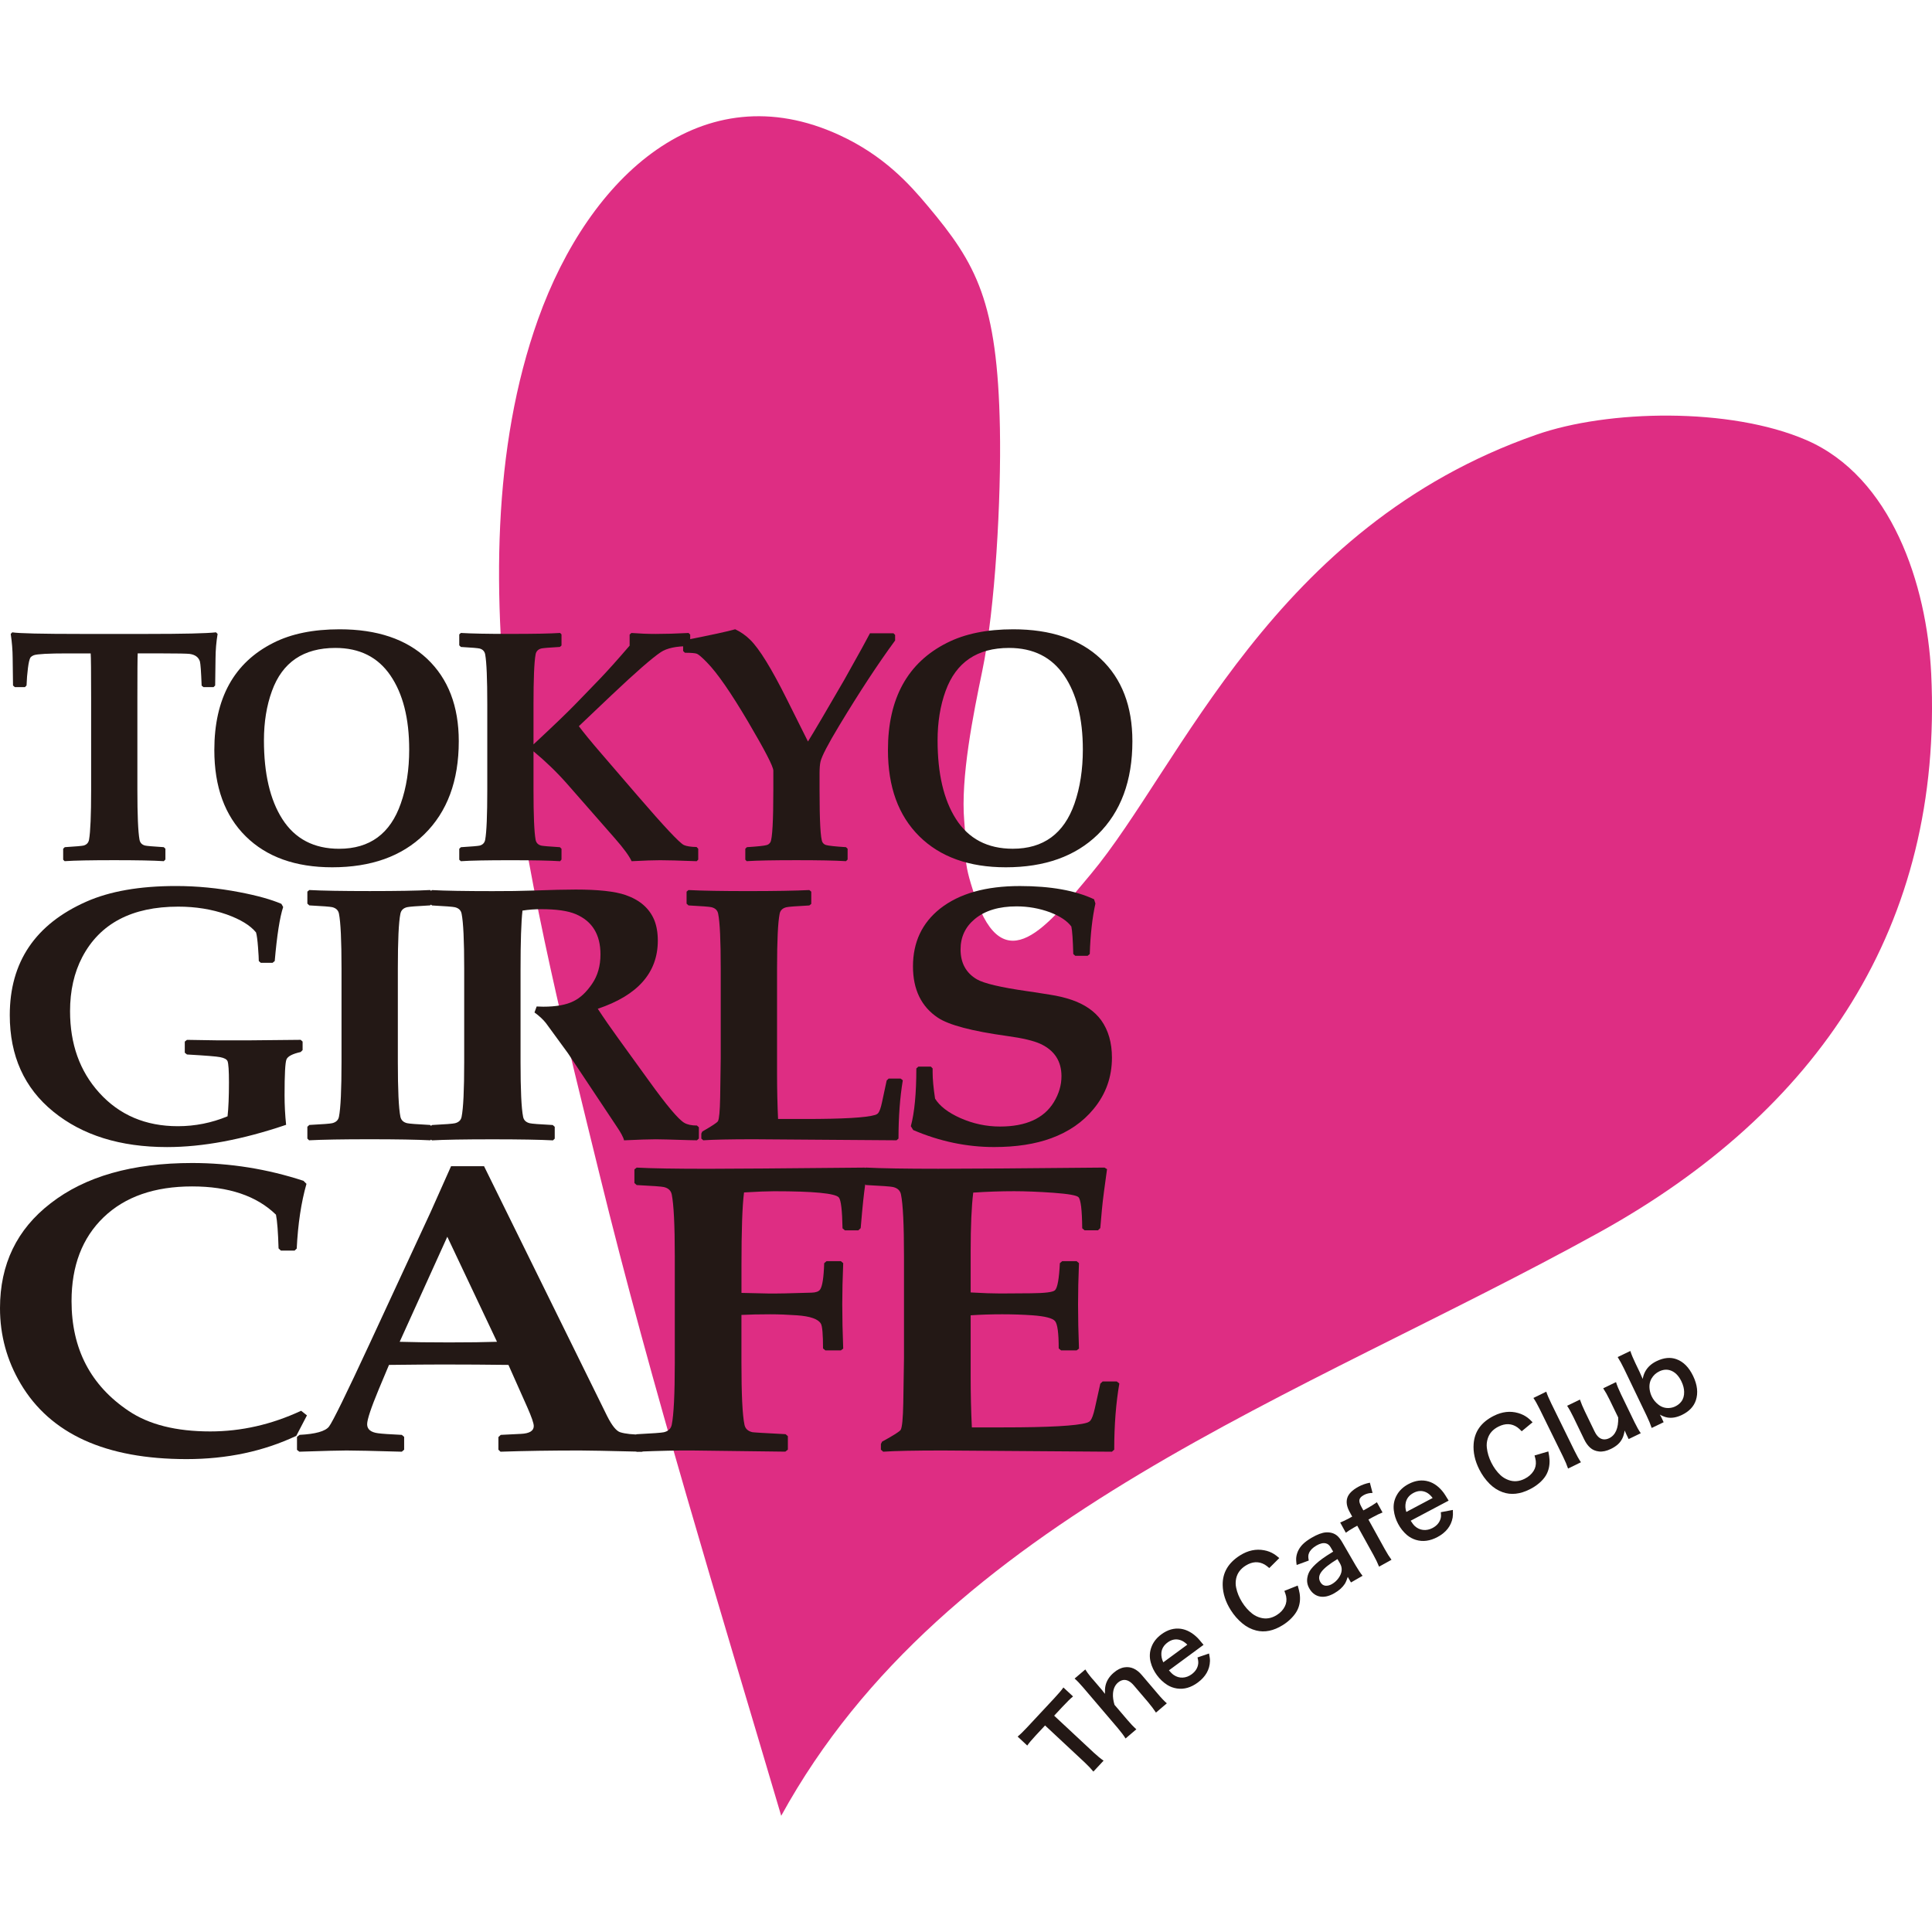 <?xml version="1.0" encoding="utf-8"?>
<!-- Generator: Adobe Illustrator 18.0.0, SVG Export Plug-In . SVG Version: 6.00 Build 0)  -->
<!DOCTYPE svg PUBLIC "-//W3C//DTD SVG 1.0//EN" "http://www.w3.org/TR/2001/REC-SVG-20010904/DTD/svg10.dtd">
<svg version="1.0" id="レイヤー_1" xmlns="http://www.w3.org/2000/svg" xmlns:xlink="http://www.w3.org/1999/xlink" x="0px"
	 y="0px" viewBox="0 0 65 65" enable-background="new 0 0 65 65" xml:space="preserve">
<g>
	<g>
		<path fill="#DE2D83" d="M26.283,61.09c-2.093-7.082-4.369-14.458-6.118-21.603c-2.109-8.612-5.143-20.119-2.064-28.742
			c1.733-4.85,5.546-8.317,10.138-6.201c1.494,0.688,2.356,1.646,2.972,2.383c1.641,1.951,2.348,3.217,2.43,7.481
			c0.045,2.348-0.155,6.069-0.596,8.176c-0.299,1.438-0.731,3.581-0.604,5.041c0.112,1.269-0.105,1.165,0.366,2.547
			c0.975,2.867,2.442,0.976,3.89-0.76c3.032-3.632,6.113-11.688,14.993-14.787c2.41-0.844,6.512-0.928,9.076,0.178
			c2.873,1.24,4.061,4.863,4.207,7.863c0.411,8.495-3.819,14.732-11.173,18.799C43.748,47.021,31.799,51.038,26.283,61.09z"/>
	</g>
	<g>
		<path fill="#231815" d="M7.321,21.328c-0.045,0.268-0.068,0.543-0.07,0.83l-0.012,0.905l-0.054,0.054H6.844l-0.06-0.049
			c-0.017-0.462-0.037-0.733-0.058-0.813C6.681,22.111,6.565,22.025,6.378,22c-0.071-0.01-0.413-0.018-1.018-0.018H4.633
			c-0.008,0.128-0.011,0.63-0.011,1.507v3.078c0,0.86,0.024,1.419,0.071,1.68c0.018,0.104,0.079,0.172,0.185,0.2
			c0.054,0.014,0.266,0.032,0.632,0.055l0.055,0.053v0.363l-0.055,0.055c-0.356-0.023-0.913-0.033-1.668-0.033
			c-0.773,0-1.33,0.01-1.668,0.033l-0.049-0.05v-0.368l0.054-0.053c0.367-0.023,0.578-0.041,0.634-0.055
			c0.105-0.029,0.165-0.096,0.183-0.2c0.046-0.26,0.07-0.819,0.07-1.68V23.49c0-0.892-0.005-1.395-0.015-1.507H2.274
			c-0.645,0-1.023,0.021-1.132,0.06c-0.058,0.023-0.096,0.05-0.12,0.082c-0.032,0.058-0.059,0.174-0.081,0.346
			C0.916,22.662,0.9,22.86,0.893,23.062L0.84,23.117H0.498l-0.06-0.054l-0.012-0.927c-0.002-0.26-0.023-0.529-0.065-0.808
			l0.051-0.054c0.213,0.036,0.988,0.054,2.329,0.054h2.197c1.234,0,2.012-0.018,2.329-0.054L7.321,21.328z"/>
		<path fill="#231815" d="M15.435,24.937c0,1.333-0.387,2.378-1.166,3.138c-0.754,0.736-1.785,1.104-3.092,1.104
			c-1.235,0-2.206-0.347-2.91-1.042c-0.704-0.697-1.056-1.663-1.056-2.902c0-1.738,0.661-2.941,1.988-3.608
			c0.602-0.305,1.345-0.455,2.226-0.455c1.262,0,2.242,0.331,2.944,0.991C15.079,22.834,15.435,23.76,15.435,24.937z M13.767,25.218
			c0-1.048-0.211-1.879-0.633-2.495c-0.42-0.615-1.036-0.924-1.85-0.924c-1.072,0-1.784,0.481-2.134,1.447
			C8.969,23.741,8.88,24.296,8.88,24.91c0,1.116,0.205,1.997,0.617,2.644c0.427,0.669,1.065,1.002,1.913,1.002
			c1.031,0,1.721-0.507,2.074-1.522C13.674,26.496,13.767,25.891,13.767,25.218z"/>
		<path fill="#231815" d="M23.493,28.919l-0.054,0.055c-0.592-0.023-1.002-0.033-1.23-0.033c-0.202,0-0.522,0.01-0.959,0.033
			c-0.084-0.181-0.27-0.435-0.559-0.764l-1.61-1.837c-0.35-0.397-0.728-0.761-1.132-1.095v1.29c0,0.86,0.023,1.419,0.07,1.68
			c0.018,0.104,0.081,0.172,0.185,0.2c0.056,0.014,0.265,0.032,0.634,0.055l0.053,0.053v0.363l-0.047,0.055
			c-0.361-0.023-0.919-0.033-1.67-0.033c-0.776,0-1.333,0.01-1.668,0.033l-0.055-0.05v-0.368l0.055-0.053
			c0.37-0.023,0.58-0.041,0.635-0.055c0.104-0.029,0.165-0.096,0.183-0.2c0.047-0.26,0.07-0.819,0.07-1.68v-2.867
			c0-0.859-0.023-1.42-0.07-1.68c-0.018-0.104-0.079-0.171-0.183-0.201c-0.055-0.015-0.265-0.033-0.635-0.054l-0.055-0.055v-0.368
			l0.055-0.048c0.346,0.021,0.902,0.032,1.668,0.032c0.785,0,1.34-0.01,1.67-0.032l0.047,0.048v0.373l-0.053,0.049
			c-0.369,0.021-0.579,0.039-0.634,0.054c-0.104,0.029-0.167,0.096-0.185,0.201c-0.047,0.259-0.07,0.821-0.07,1.68v1.344
			c0.677-0.629,1.161-1.094,1.452-1.397l0.77-0.796c0.264-0.275,0.601-0.651,1.012-1.129V21.35l0.06-0.054
			c0.279,0.021,0.55,0.032,0.817,0.032c0.315,0,0.685-0.01,1.106-0.032l0.055,0.054v0.335l-0.055,0.055
			c-0.419,0-0.728,0.066-0.932,0.2c-0.293,0.195-0.848,0.68-1.664,1.452l-1.095,1.04c0.157,0.21,0.408,0.519,0.76,0.926l1.213,1.409
			c0.9,1.045,1.42,1.599,1.562,1.664c0.086,0.039,0.229,0.062,0.427,0.066l0.054,0.058V28.919z"/>
		<path fill="#231815" d="M30.114,21.55c-0.571,0.777-1.196,1.73-1.876,2.856c-0.384,0.636-0.594,1.043-0.633,1.219
			c-0.022,0.094-0.032,0.23-0.032,0.406v0.536c0,1.059,0.032,1.647,0.097,1.767c0.029,0.051,0.071,0.082,0.125,0.097
			c0.09,0.025,0.312,0.048,0.667,0.071l0.055,0.053v0.363l-0.055,0.055c-0.358-0.023-0.914-0.033-1.669-0.033
			c-0.774,0-1.33,0.01-1.671,0.033l-0.047-0.05v-0.368l0.054-0.053c0.354-0.023,0.576-0.045,0.666-0.071
			c0.053-0.015,0.095-0.046,0.125-0.097c0.064-0.12,0.098-0.708,0.098-1.767v-0.639c0-0.138-0.285-0.687-0.851-1.648
			c-0.578-0.979-1.038-1.643-1.382-1.993c-0.166-0.171-0.279-0.267-0.336-0.291c-0.057-0.023-0.192-0.035-0.406-0.035l-0.06-0.059
			v-0.303l0.056-0.06c0.88-0.173,1.446-0.296,1.695-0.368c0.189,0.089,0.356,0.207,0.503,0.351c0.308,0.301,0.719,0.968,1.237,2.006
			l0.709,1.419c0.213-0.344,0.619-1.033,1.219-2.07l0.601-1.078c0.065-0.119,0.153-0.284,0.266-0.493h0.791l0.055,0.055V21.55z"/>
		<path fill="#231815" d="M38.098,24.937c0,1.333-0.389,2.378-1.163,3.138c-0.756,0.736-1.788,1.104-3.096,1.104
			c-1.235,0-2.206-0.347-2.909-1.042c-0.705-0.697-1.056-1.663-1.056-2.902c0-1.738,0.661-2.941,1.988-3.608
			c0.603-0.305,1.345-0.455,2.226-0.455c1.261,0,2.242,0.331,2.943,0.991C37.743,22.834,38.098,23.76,38.098,24.937z M36.431,25.218
			c0-1.048-0.211-1.879-0.631-2.495c-0.421-0.615-1.037-0.924-1.852-0.924c-1.072,0-1.782,0.481-2.134,1.447
			c-0.18,0.494-0.27,1.049-0.27,1.663c0,1.116,0.205,1.997,0.617,2.644c0.427,0.669,1.065,1.002,1.913,1.002
			c1.03,0,1.723-0.507,2.077-1.522C36.337,26.496,36.431,25.891,36.431,25.218z"/>
	</g>
	<g>
		<path fill="#231815" d="M10.181,35.329l-0.065,0.065c-0.274,0.061-0.432,0.143-0.477,0.247c-0.044,0.104-0.065,0.506-0.065,1.203
			c0,0.336,0.017,0.67,0.052,0.999c-1.47,0.499-2.805,0.749-4.005,0.749c-1.577,0-2.852-0.398-3.828-1.193
			c-0.976-0.793-1.464-1.876-1.464-3.246c0-1.787,0.861-3.061,2.582-3.821c0.789-0.348,1.791-0.523,3.009-0.523
			c0.703,0,1.418,0.069,2.139,0.208c0.596,0.114,1.065,0.245,1.408,0.392l0.06,0.106c-0.115,0.349-0.209,0.956-0.284,1.818
			l-0.073,0.06H8.774l-0.067-0.06c0-0.074-0.008-0.23-0.026-0.466c-0.018-0.235-0.039-0.401-0.067-0.496
			c-0.193-0.238-0.523-0.439-0.99-0.606c-0.502-0.175-1.044-0.262-1.626-0.262c-1.559,0-2.636,0.566-3.231,1.699
			c-0.273,0.523-0.41,1.129-0.41,1.818c0,1.103,0.325,2.016,0.978,2.74c0.678,0.753,1.562,1.13,2.65,1.13
			c0.578,0,1.135-0.111,1.671-0.333c0.031-0.277,0.047-0.658,0.047-1.14c0-0.393-0.016-0.631-0.047-0.714
			c-0.026-0.063-0.109-0.109-0.249-0.136c-0.12-0.025-0.492-0.054-1.117-0.09l-0.073-0.06v-0.373l0.073-0.059
			C6.928,35,7.598,35.006,8.299,35.002c0.404-0.003,1.01-0.011,1.817-0.018l0.065,0.059V35.329z"/>
		<path fill="#231815" d="M14.536,38.306l-0.06,0.058c-0.44-0.023-1.122-0.035-2.042-0.035c-0.916,0-1.593,0.012-2.035,0.035
			l-0.058-0.058v-0.398l0.065-0.06c0.45-0.023,0.707-0.043,0.773-0.06c0.128-0.032,0.203-0.104,0.225-0.218
			c0.057-0.287,0.086-0.9,0.086-1.843v-3.144c0-0.943-0.029-1.556-0.086-1.842c-0.022-0.115-0.097-0.188-0.225-0.22
			c-0.065-0.016-0.323-0.037-0.773-0.06l-0.065-0.06v-0.403l0.065-0.054c0.423,0.023,1.101,0.035,2.035,0.035
			c0.929,0,1.605-0.012,2.028-0.035l0.067,0.054v0.403l-0.067,0.06c-0.448,0.023-0.706,0.044-0.773,0.06
			c-0.128,0.031-0.201,0.104-0.225,0.22c-0.058,0.285-0.086,0.899-0.086,1.842v3.144c0,0.942,0.028,1.556,0.086,1.843
			c0.024,0.114,0.097,0.187,0.225,0.218c0.066,0.017,0.325,0.037,0.773,0.06l0.067,0.06V38.306z"/>
		<path fill="#231815" d="M23.512,38.306l-0.065,0.058c-0.032,0-0.115-0.001-0.253-0.005c-0.602-0.019-0.978-0.029-1.129-0.029
			c-0.224,0-0.581,0.012-1.07,0.035c-0.019-0.094-0.102-0.252-0.253-0.474l-1.636-2.459l-0.734-1.005
			c-0.094-0.122-0.223-0.243-0.39-0.364l0.073-0.201c0.101,0.004,0.176,0.007,0.224,0.007c0.431,0,0.771-0.061,1.017-0.185
			c0.227-0.11,0.432-0.304,0.622-0.581c0.191-0.278,0.284-0.609,0.284-0.993c0-0.67-0.278-1.12-0.833-1.355
			c-0.262-0.111-0.649-0.167-1.156-0.167c-0.221,0-0.432,0.016-0.635,0.048c-0.044,0.389-0.065,1.049-0.065,1.985v3.108
			c0,0.942,0.028,1.556,0.086,1.843c0.021,0.114,0.096,0.187,0.224,0.218c0.066,0.017,0.325,0.037,0.773,0.06l0.067,0.06v0.398
			l-0.059,0.058c-0.441-0.023-1.119-0.035-2.034-0.035c-0.948,0-1.628,0.012-2.036,0.035l-0.068-0.052v-0.404l0.068-0.06
			c0.448-0.023,0.705-0.043,0.773-0.06c0.128-0.032,0.202-0.104,0.223-0.218c0.058-0.287,0.087-0.9,0.087-1.843v-3.144
			c0-0.943-0.029-1.556-0.087-1.842c-0.021-0.115-0.095-0.188-0.223-0.22c-0.067-0.016-0.325-0.037-0.773-0.06l-0.068-0.06v-0.403
			l0.068-0.054c0.43,0.023,1.108,0.035,2.036,0.035c0.536,0,0.972-0.005,1.307-0.018c0.664-0.024,1.162-0.035,1.492-0.035
			c0.763,0,1.322,0.061,1.679,0.185c0.481,0.167,0.801,0.448,0.965,0.843c0.077,0.194,0.118,0.424,0.118,0.69
			c0,1.077-0.673,1.841-2.02,2.293c0.218,0.333,0.452,0.67,0.7,1.011l1.018,1.408c0.598,0.831,0.996,1.305,1.194,1.419
			c0.102,0.06,0.244,0.09,0.425,0.09l0.065,0.059V38.306z"/>
		<path fill="#231815" d="M30.374,36.345c-0.096,0.578-0.145,1.232-0.145,1.961l-0.066,0.058l-4.804-0.035
			c-0.802,0-1.368,0.012-1.699,0.035l-0.065-0.058V38.14l0.033-0.071c0.325-0.186,0.503-0.303,0.528-0.35
			c0.039-0.072,0.064-0.336,0.073-0.791l0.019-1.33v-3.014c0-0.943-0.028-1.556-0.086-1.842c-0.022-0.115-0.097-0.188-0.225-0.22
			c-0.064-0.016-0.322-0.037-0.773-0.06l-0.065-0.06v-0.403l0.065-0.054c0.454,0.023,1.119,0.035,1.996,0.035
			c0.908,0,1.596-0.012,2.069-0.035l0.065,0.054v0.411l-0.065,0.053c-0.45,0.023-0.707,0.044-0.772,0.06
			c-0.129,0.031-0.204,0.104-0.227,0.22c-0.057,0.285-0.087,0.899-0.087,1.842v3.553c0,0.519,0.012,1.021,0.034,1.509h0.898
			c1.287,0,2.076-0.045,2.366-0.136c0.049-0.015,0.083-0.037,0.106-0.064c0.045-0.056,0.087-0.174,0.126-0.358l0.158-0.737
			l0.066-0.065h0.402L30.374,36.345z"/>
		<path fill="#231815" d="M37.41,35.584c0,0.655-0.207,1.231-0.62,1.729c-0.362,0.44-0.835,0.766-1.422,0.981
			c-0.538,0.198-1.178,0.297-1.922,0.297c-0.925,0-1.833-0.191-2.722-0.572l-0.08-0.13c0.124-0.456,0.185-1.104,0.185-1.943
			l0.067-0.06h0.423l0.058,0.06v0.137c0,0.221,0.027,0.515,0.082,0.879c0.158,0.254,0.442,0.472,0.85,0.654
			c0.429,0.19,0.873,0.285,1.335,0.285c0.872,0,1.476-0.273,1.811-0.82c0.171-0.281,0.257-0.573,0.257-0.873
			c0-0.508-0.237-0.869-0.707-1.088c-0.234-0.107-0.609-0.195-1.13-0.266c-1.176-0.163-1.95-0.368-2.319-0.613
			c-0.56-0.372-0.84-0.949-0.84-1.728c0-0.812,0.304-1.46,0.913-1.944c0.644-0.506,1.537-0.759,2.683-0.759
			c1.031,0,1.863,0.148,2.496,0.445l0.046,0.143c-0.104,0.471-0.169,1.038-0.19,1.699l-0.072,0.06h-0.416l-0.067-0.06
			c-0.013-0.475-0.034-0.785-0.065-0.926c-0.139-0.187-0.375-0.345-0.713-0.476c-0.361-0.134-0.739-0.201-1.13-0.201
			c-0.589,0-1.058,0.14-1.401,0.422c-0.322,0.265-0.483,0.607-0.483,1.027c0,0.456,0.183,0.79,0.548,1.005
			c0.238,0.138,0.801,0.271,1.685,0.398c0.092,0.012,0.351,0.051,0.773,0.119c0.26,0.04,0.5,0.097,0.721,0.171
			c0.445,0.151,0.78,0.382,1.005,0.69C37.289,34.661,37.41,35.082,37.41,35.584z"/>
	</g>
	<g>
		<path fill="#231815" d="M10.327,47.619l-0.359,0.689c-1.101,0.52-2.333,0.782-3.691,0.782c-2.722,0-4.581-0.846-5.582-2.536
			C0.232,45.772,0,44.924,0,44.011c0-1.476,0.567-2.652,1.703-3.527c1.163-0.905,2.749-1.356,4.762-1.356
			c1.276,0,2.524,0.2,3.745,0.599l0.101,0.102c-0.177,0.62-0.287,1.347-0.328,2.178l-0.071,0.068H9.45l-0.078-0.074
			c-0.016-0.544-0.045-0.922-0.087-1.134c-0.65-0.634-1.591-0.951-2.82-0.951c-1.267,0-2.259,0.346-2.98,1.039
			c-0.718,0.692-1.078,1.632-1.078,2.819c0,1.606,0.641,2.838,1.924,3.697c0.681,0.458,1.596,0.688,2.742,0.688
			c1.044,0,2.061-0.231,3.058-0.695L10.327,47.619z"/>
		<path fill="#231815" d="M21.679,48.773l-0.071,0.068c-1.158-0.028-1.855-0.041-2.095-0.041c-0.96,0-1.85,0.013-2.675,0.041
			l-0.07-0.068v-0.424l0.079-0.074l0.682-0.034c0.285-0.013,0.429-0.102,0.429-0.262c0-0.095-0.073-0.306-0.219-0.636l-0.633-1.422
			c-0.721-0.009-1.454-0.014-2.207-0.014c-0.405,0-1.009,0.005-1.812,0.014l-0.345,0.822c-0.26,0.626-0.39,1.017-0.39,1.174
			c0,0.17,0.123,0.272,0.368,0.303c0.135,0.019,0.402,0.036,0.799,0.055l0.078,0.067v0.431l-0.078,0.068
			c-0.965-0.028-1.585-0.041-1.86-0.041c-0.214,0-0.745,0.013-1.589,0.041l-0.078-0.062v-0.438l0.087-0.067
			c0.536-0.027,0.866-0.12,0.989-0.277c0.122-0.158,0.582-1.095,1.378-2.812l2.041-4.405c0.151-0.342,0.38-0.858,0.689-1.545h1.109
			l4.144,8.412c0.161,0.318,0.307,0.498,0.437,0.539c0.173,0.054,0.42,0.08,0.744,0.08l0.071,0.075V48.773z M16.721,45.143
			l-1.672-3.534l-1.602,3.534c0.427,0.014,0.981,0.021,1.665,0.021C15.774,45.164,16.31,45.157,16.721,45.143z"/>
		<path fill="#231815" d="M29.177,39.336l-0.102,0.769c-0.021,0.171-0.045,0.395-0.071,0.675l-0.047,0.539l-0.079,0.074h-0.454
			l-0.078-0.067c-0.011-0.608-0.052-0.954-0.125-1.04c-0.12-0.138-0.846-0.208-2.182-0.208c-0.213,0-0.549,0.013-1.007,0.04
			c-0.059,0.458-0.086,1.282-0.086,2.469v0.911l0.883,0.02c0.266,0.005,0.758-0.004,1.479-0.028c0.14-0.004,0.234-0.038,0.281-0.101
			c0.078-0.107,0.125-0.404,0.14-0.891l0.078-0.067h0.484l0.078,0.067c-0.021,0.505-0.032,0.965-0.032,1.384
			c0,0.453,0.011,0.951,0.032,1.491l-0.078,0.059h-0.523l-0.078-0.066c0-0.472-0.024-0.75-0.071-0.83
			c-0.088-0.157-0.356-0.253-0.806-0.284c-0.308-0.022-0.609-0.034-0.907-0.034c-0.359,0-0.679,0.007-0.961,0.021v1.605
			c0,1.066,0.033,1.763,0.102,2.09c0.026,0.131,0.115,0.215,0.265,0.25c0.036,0.008,0.408,0.031,1.117,0.067l0.078,0.068v0.452
			l-0.086,0.068L23.282,48.8c-0.449-0.004-1.069,0.009-1.861,0.041l-0.077-0.062v-0.458l0.077-0.068
			c0.532-0.027,0.836-0.049,0.914-0.067c0.151-0.035,0.238-0.119,0.265-0.25c0.067-0.328,0.103-1.024,0.103-2.09v-3.568
			c0-1.067-0.036-1.763-0.103-2.092c-0.027-0.13-0.115-0.214-0.265-0.249c-0.078-0.018-0.382-0.04-0.914-0.067l-0.077-0.068v-0.458
			l0.077-0.061c0.501,0.027,1.303,0.04,2.408,0.04c0.713,0,2.47-0.013,5.269-0.04L29.177,39.336z"/>
		<path fill="#231815" d="M37.659,46.547c-0.114,0.656-0.172,1.4-0.172,2.226l-0.078,0.068L31.725,48.8
			c-0.948,0-1.618,0.013-2.01,0.041l-0.078-0.068v-0.189l0.039-0.081c0.388-0.211,0.596-0.344,0.628-0.399
			c0.047-0.085,0.076-0.383,0.086-0.897l0.024-1.51v-3.42c0-1.071-0.034-1.768-0.102-2.092c-0.026-0.13-0.116-0.214-0.267-0.249
			c-0.078-0.018-0.383-0.04-0.915-0.067l-0.078-0.068v-0.458l0.078-0.061c0.526,0.027,1.34,0.04,2.439,0.04
			c0.981,0,2.845-0.013,5.59-0.04l0.086,0.053l-0.102,0.749c-0.032,0.238-0.054,0.441-0.07,0.607l-0.055,0.627l-0.077,0.074h-0.453
			l-0.078-0.067c-0.006-0.611-0.047-0.961-0.125-1.046c-0.059-0.063-0.339-0.112-0.841-0.149c-0.504-0.035-0.944-0.053-1.326-0.053
			c-0.454,0-0.912,0.016-1.375,0.047c-0.057,0.473-0.086,1.127-0.086,1.963v1.396c0.411,0.024,0.744,0.035,0.999,0.035l1.026-0.007
			c0.479-0.004,0.75-0.038,0.812-0.103c0.084-0.08,0.138-0.383,0.164-0.91l0.078-0.067h0.486l0.079,0.067
			c-0.021,0.505-0.031,0.965-0.031,1.384c0,0.453,0.01,0.951,0.031,1.491l-0.079,0.059h-0.524l-0.079-0.066
			c0-0.518-0.041-0.825-0.125-0.921c-0.083-0.097-0.335-0.162-0.757-0.193c-0.318-0.022-0.657-0.034-1.018-0.034
			c-0.38,0-0.734,0.012-1.062,0.034v2.057c0,0.59,0.013,1.161,0.04,1.714h1.062c1.522,0,2.455-0.052,2.8-0.154
			c0.058-0.018,0.1-0.043,0.126-0.075c0.052-0.063,0.101-0.198,0.148-0.404l0.186-0.838l0.078-0.074h0.477L37.659,46.547z"/>
	</g>
	<g>
		<path fill="#231815" d="M35.466,57.722l1.327,1.238c0.129,0.12,0.241,0.212,0.336,0.275l-0.343,0.368
			c-0.072-0.089-0.172-0.194-0.299-0.314l-1.327-1.238l-0.306,0.328c-0.142,0.152-0.239,0.268-0.293,0.348l-0.324-0.302
			c0.081-0.065,0.19-0.17,0.325-0.316l0.898-0.963c0.156-0.167,0.261-0.291,0.317-0.373l0.324,0.302
			c-0.077,0.061-0.194,0.175-0.35,0.342L35.466,57.722z"/>
		<path fill="#231815" d="M36.514,56.167c0.033,0.053,0.06,0.092,0.08,0.119c0.093,0.122,0.15,0.194,0.171,0.213
			c0.007,0.007,0.012,0.012,0.015,0.015l0.309,0.362l0.002,0.003c0.001,0.003,0.006,0.01,0.015,0.021
			c0.011,0.012,0.034,0.041,0.069,0.088c-0.004-0.111,0.002-0.201,0.017-0.27c0.035-0.167,0.129-0.314,0.279-0.443
			c0.12-0.103,0.242-0.163,0.364-0.18c0.213-0.031,0.405,0.055,0.578,0.258l0.545,0.64c0.115,0.137,0.215,0.241,0.299,0.313
			l-0.366,0.312c-0.07-0.107-0.157-0.222-0.261-0.347l-0.48-0.563c-0.121-0.143-0.242-0.204-0.363-0.186
			c-0.061,0.011-0.118,0.039-0.171,0.084c-0.105,0.089-0.162,0.217-0.171,0.382c-0.007,0.105,0.01,0.228,0.051,0.368l0.435,0.51
			c0.1,0.119,0.2,0.224,0.3,0.314l-0.363,0.309c-0.06-0.098-0.147-0.214-0.26-0.348l-1.154-1.354
			c-0.118-0.139-0.218-0.244-0.3-0.314L36.514,56.167z"/>
		<path fill="#231815" d="M39.327,56.197c0.064,0.075,0.119,0.127,0.164,0.157c0.093,0.063,0.193,0.092,0.298,0.087
			c0.107-0.005,0.207-0.042,0.303-0.112c0.134-0.099,0.209-0.222,0.222-0.369c0.004-0.054-0.004-0.12-0.026-0.197l0.389-0.133
			c0.023,0.112,0.033,0.198,0.031,0.255c-0.009,0.287-0.146,0.528-0.411,0.723c-0.229,0.169-0.463,0.235-0.701,0.199
			c-0.117-0.018-0.224-0.057-0.322-0.118c-0.135-0.085-0.252-0.195-0.351-0.33c-0.098-0.133-0.168-0.276-0.208-0.429
			c-0.05-0.185-0.039-0.366,0.034-0.543c0.063-0.155,0.172-0.29,0.326-0.403c0.21-0.155,0.428-0.216,0.654-0.185
			c0.197,0.029,0.383,0.13,0.56,0.304c0.038,0.039,0.086,0.094,0.143,0.165c0.004,0.006,0.024,0.03,0.06,0.071L39.327,56.197z
			 M39.138,55.927l0.808-0.594c-0.08-0.08-0.161-0.132-0.242-0.156c-0.146-0.045-0.285-0.018-0.419,0.08
			c-0.131,0.096-0.202,0.215-0.212,0.358C39.067,55.72,39.088,55.824,39.138,55.927z"/>
		<path fill="#231815" d="M43.66,53.344c0.033,0.111,0.055,0.201,0.066,0.271c0.029,0.2,0.005,0.381-0.071,0.541
			c-0.045,0.095-0.112,0.187-0.199,0.278c-0.087,0.091-0.187,0.171-0.299,0.241c-0.309,0.193-0.607,0.254-0.893,0.182
			c-0.168-0.042-0.323-0.121-0.465-0.239c-0.154-0.127-0.285-0.278-0.395-0.453c-0.173-0.276-0.262-0.554-0.268-0.834
			c-0.009-0.418,0.187-0.752,0.586-1.003c0.265-0.166,0.535-0.223,0.809-0.171c0.121,0.022,0.233,0.065,0.335,0.129
			c0.044,0.027,0.102,0.072,0.174,0.134l-0.336,0.335c-0.066-0.056-0.118-0.095-0.158-0.118c-0.203-0.114-0.414-0.102-0.635,0.035
			c-0.178,0.111-0.285,0.258-0.323,0.439c-0.021,0.104-0.021,0.206,0.001,0.306c0.034,0.167,0.101,0.329,0.199,0.486
			c0.096,0.154,0.21,0.283,0.341,0.386c0.085,0.066,0.181,0.113,0.289,0.141c0.183,0.048,0.362,0.016,0.537-0.093
			c0.125-0.078,0.215-0.175,0.273-0.292c0.052-0.104,0.066-0.218,0.042-0.34c-0.009-0.044-0.029-0.104-0.059-0.181L43.66,53.344z"/>
		<path fill="#231815" d="M45.452,53.24l-0.108-0.187c-0.032,0.101-0.065,0.179-0.1,0.235c-0.077,0.119-0.193,0.223-0.348,0.312
			c-0.197,0.114-0.375,0.148-0.533,0.103c-0.13-0.038-0.233-0.124-0.311-0.259c-0.068-0.117-0.09-0.239-0.068-0.367
			c0.018-0.107,0.059-0.202,0.124-0.285c0.086-0.112,0.214-0.23,0.383-0.353c0.082-0.06,0.202-0.139,0.362-0.236l-0.084-0.145
			c-0.043-0.074-0.097-0.118-0.162-0.133c-0.089-0.022-0.194,0.002-0.315,0.072c-0.128,0.074-0.212,0.159-0.252,0.255
			c-0.015,0.037-0.023,0.073-0.024,0.107c-0.001,0.034,0.004,0.082,0.016,0.144l-0.407,0.149c-0.018-0.115-0.022-0.206-0.012-0.273
			c0.023-0.158,0.096-0.3,0.218-0.424c0.073-0.073,0.172-0.147,0.3-0.221c0.189-0.11,0.348-0.169,0.475-0.178
			c0.151-0.01,0.276,0.026,0.377,0.108c0.057,0.047,0.117,0.123,0.178,0.229l0.45,0.777c0.08,0.138,0.157,0.253,0.231,0.346
			L45.452,53.24z M44.997,52.453c-0.269,0.164-0.448,0.306-0.537,0.426c-0.091,0.12-0.103,0.236-0.038,0.349
			c0.044,0.076,0.103,0.117,0.178,0.122c0.069,0.005,0.14-0.014,0.212-0.055c0.089-0.052,0.163-0.119,0.222-0.202
			c0.123-0.172,0.139-0.337,0.048-0.495L44.997,52.453z"/>
		<path fill="#231815" d="M45.663,51.331l-0.118,0.065c-0.108,0.062-0.196,0.119-0.266,0.171l-0.19-0.344
			c0.066-0.024,0.161-0.069,0.286-0.134l0.118-0.065l-0.084-0.154c-0.099-0.178-0.125-0.336-0.081-0.475
			c0.043-0.136,0.166-0.26,0.368-0.372c0.118-0.065,0.249-0.112,0.392-0.14l0.09,0.345c-0.107-0.001-0.206,0.023-0.297,0.073
			c-0.085,0.047-0.134,0.1-0.145,0.16c-0.011,0.056,0.011,0.135,0.068,0.237l0.065,0.118l0.138-0.076
			c0.113-0.062,0.218-0.129,0.317-0.199l0.19,0.344c-0.089,0.034-0.2,0.087-0.333,0.16l-0.142,0.078l0.545,0.986
			c0.082,0.149,0.159,0.271,0.231,0.368l-0.418,0.231c-0.048-0.122-0.111-0.252-0.188-0.391L45.663,51.331z"/>
		<path fill="#231815" d="M47.461,51.163c0.053,0.084,0.099,0.143,0.139,0.18c0.083,0.076,0.177,0.119,0.282,0.13
			c0.106,0.011,0.212-0.011,0.316-0.066c0.147-0.078,0.239-0.189,0.274-0.333c0.012-0.053,0.013-0.119,0.003-0.198L48.88,50.8
			c0.006,0.115,0.003,0.2-0.007,0.257c-0.051,0.283-0.222,0.501-0.512,0.656c-0.251,0.133-0.493,0.165-0.723,0.095
			c-0.113-0.034-0.213-0.089-0.302-0.163c-0.121-0.104-0.221-0.23-0.299-0.378c-0.078-0.146-0.125-0.298-0.144-0.455
			c-0.023-0.19,0.015-0.368,0.113-0.532c0.085-0.144,0.212-0.261,0.382-0.351c0.23-0.122,0.455-0.151,0.674-0.087
			c0.191,0.057,0.361,0.184,0.509,0.382c0.032,0.044,0.071,0.106,0.118,0.184c0.004,0.007,0.02,0.033,0.049,0.079L47.461,51.163z
			 M47.314,50.868l0.886-0.47c-0.067-0.09-0.14-0.154-0.216-0.19c-0.138-0.065-0.28-0.059-0.426,0.018
			c-0.144,0.076-0.231,0.184-0.262,0.323C47.273,50.653,47.279,50.759,47.314,50.868z"/>
		<path fill="#231815" d="M52.092,48.832c0.023,0.113,0.036,0.205,0.04,0.276c0.01,0.202-0.032,0.379-0.122,0.531
			c-0.054,0.09-0.129,0.176-0.225,0.258c-0.096,0.082-0.203,0.152-0.321,0.211c-0.326,0.163-0.628,0.195-0.907,0.096
			c-0.163-0.058-0.31-0.152-0.441-0.282c-0.141-0.141-0.257-0.304-0.35-0.489c-0.146-0.291-0.208-0.577-0.187-0.856
			c0.031-0.417,0.257-0.731,0.679-0.943c0.28-0.14,0.553-0.171,0.821-0.093c0.119,0.034,0.226,0.087,0.322,0.16
			c0.041,0.032,0.095,0.081,0.161,0.15l-0.366,0.302c-0.06-0.062-0.109-0.106-0.146-0.132c-0.191-0.133-0.403-0.141-0.635-0.025
			c-0.188,0.094-0.309,0.229-0.363,0.407c-0.032,0.102-0.041,0.203-0.029,0.305c0.018,0.17,0.069,0.337,0.152,0.503
			c0.081,0.162,0.182,0.301,0.303,0.416c0.078,0.074,0.169,0.129,0.274,0.167c0.177,0.065,0.359,0.051,0.544-0.042
			c0.131-0.066,0.231-0.154,0.3-0.264c0.062-0.099,0.087-0.21,0.074-0.335c-0.005-0.044-0.019-0.106-0.042-0.186L52.092,48.832z"/>
		<path fill="#231815" d="M52.023,46.821c0.032,0.102,0.089,0.236,0.17,0.401l0.783,1.596c0.074,0.151,0.144,0.277,0.213,0.378
			l-0.433,0.212c-0.039-0.116-0.095-0.249-0.169-0.4l-0.784-1.597c-0.078-0.158-0.149-0.284-0.213-0.378L52.023,46.821z"/>
		<path fill="#231815" d="M54.369,46.499c0.034,0.112,0.089,0.247,0.165,0.404l0.454,0.938c0.077,0.159,0.148,0.285,0.214,0.378
			l-0.408,0.197l-0.077-0.159c-0.016-0.033-0.035-0.076-0.057-0.129c-0.018,0.107-0.043,0.195-0.076,0.262
			c-0.04,0.082-0.092,0.15-0.153,0.204c-0.064,0.057-0.142,0.109-0.236,0.154c-0.145,0.07-0.278,0.099-0.399,0.085
			c-0.119-0.013-0.219-0.056-0.298-0.128c-0.077-0.069-0.143-0.16-0.198-0.274l-0.366-0.757c-0.073-0.151-0.143-0.277-0.21-0.378
			l0.431-0.209c0.041,0.121,0.097,0.255,0.168,0.402l0.322,0.665c0.082,0.17,0.184,0.26,0.304,0.271
			c0.062,0.006,0.124-0.006,0.188-0.037c0.214-0.104,0.316-0.336,0.306-0.698l-0.292-0.602c-0.068-0.141-0.139-0.268-0.213-0.38
			L54.369,46.499z"/>
		<path fill="#231815" d="M55.971,47.849l-0.402,0.193c-0.04-0.121-0.097-0.26-0.172-0.416l-0.759-1.58
			c-0.068-0.141-0.139-0.271-0.213-0.389l0.426-0.205c0.037,0.117,0.094,0.254,0.171,0.413l0.143,0.298
			c0.03,0.063,0.064,0.14,0.102,0.23c0.018-0.096,0.045-0.178,0.082-0.245c0.081-0.152,0.21-0.27,0.389-0.356
			c0.241-0.116,0.463-0.137,0.666-0.063c0.233,0.085,0.419,0.273,0.559,0.564c0.144,0.299,0.174,0.573,0.092,0.82
			c-0.071,0.212-0.229,0.376-0.473,0.493c-0.172,0.082-0.334,0.111-0.487,0.084c-0.078-0.014-0.162-0.047-0.252-0.097
			c0.02,0.032,0.04,0.067,0.058,0.105L55.971,47.849z M55.825,46.138c-0.112,0.054-0.199,0.135-0.262,0.243
			c-0.071,0.124-0.088,0.27-0.05,0.436c0.012,0.055,0.031,0.109,0.056,0.161c0.052,0.109,0.127,0.202,0.224,0.278
			c0.115,0.091,0.246,0.129,0.392,0.112c0.062-0.007,0.122-0.024,0.177-0.051c0.082-0.039,0.15-0.093,0.203-0.162
			c0.067-0.086,0.099-0.196,0.096-0.329c-0.002-0.111-0.032-0.227-0.09-0.348c-0.077-0.161-0.175-0.273-0.294-0.338
			C56.134,46.063,55.983,46.062,55.825,46.138z"/>
	</g>
</g>
</svg>
